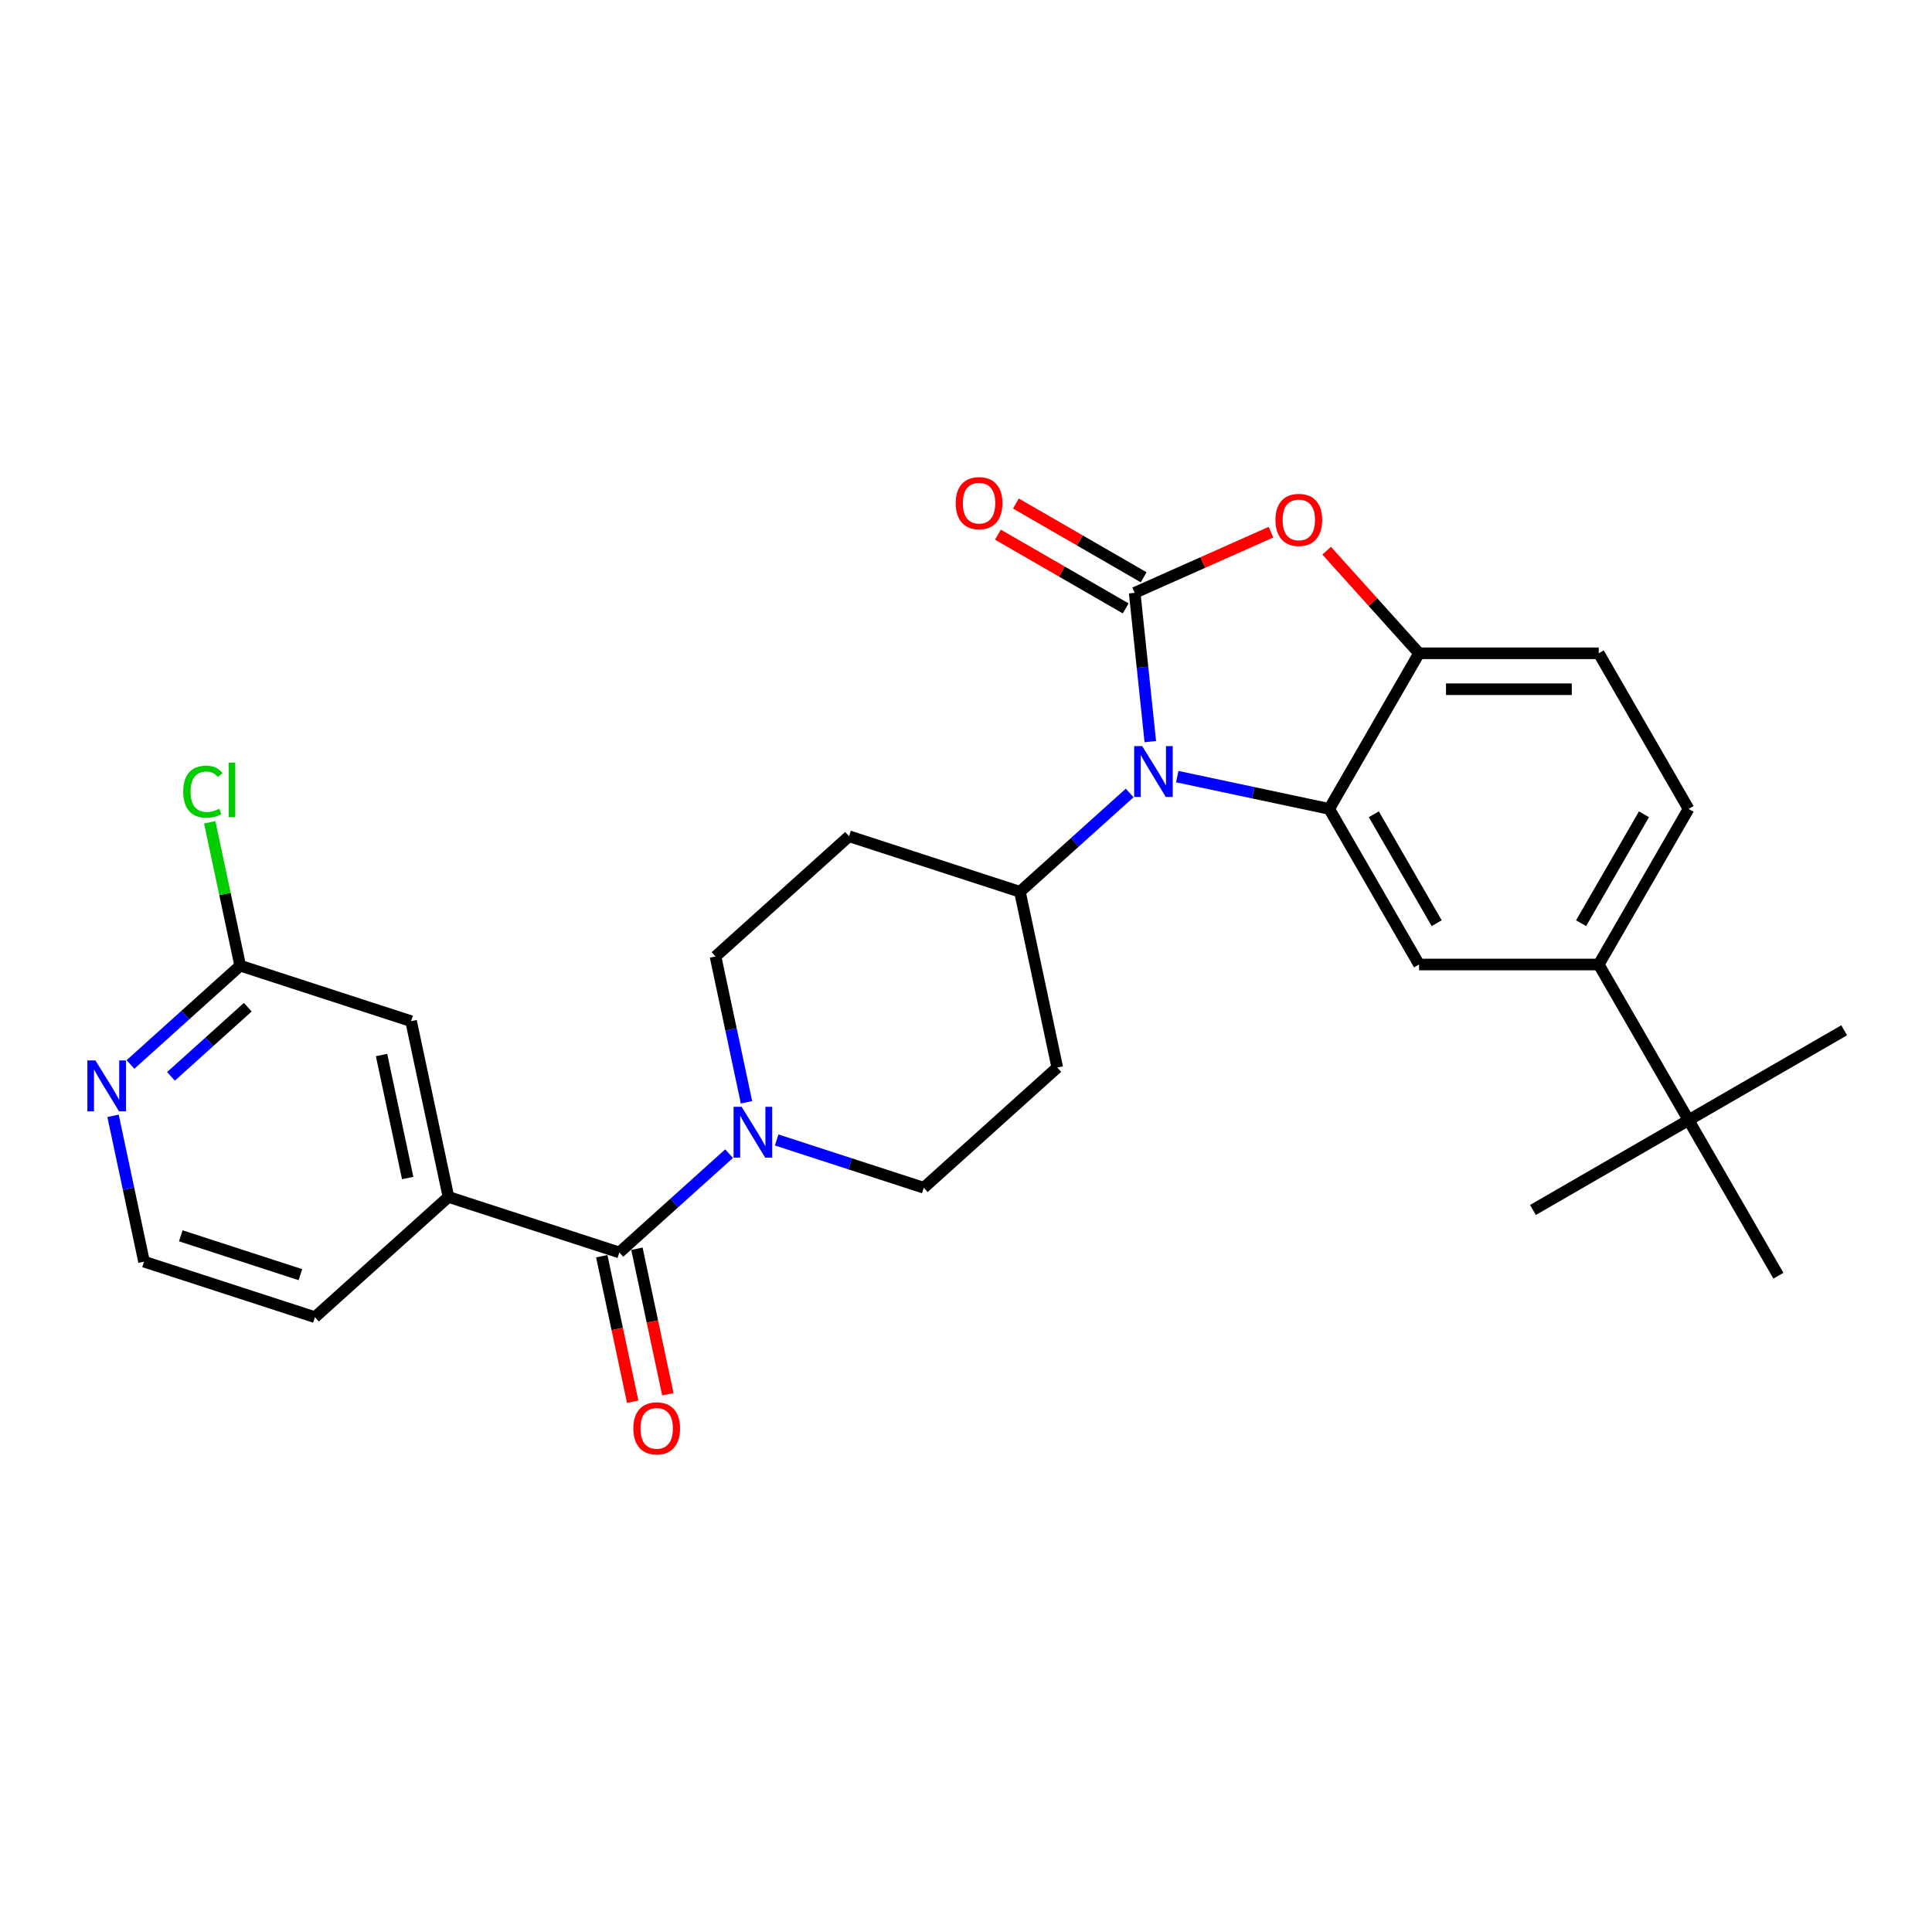 <?xml version='1.0' encoding='iso-8859-1'?>
<svg version='1.1' baseProfile='full'
              xmlns='http://www.w3.org/2000/svg'
                      xmlns:rdkit='http://www.rdkit.org/xml'
                      xmlns:xlink='http://www.w3.org/1999/xlink'
                  xml:space='preserve'
width='1000px' height='1000px' viewBox='0 0 1000 1000'>
<!-- END OF HEADER -->
<rect style='opacity:1.0;fill:#FFFFFF;stroke:none' width='1000' height='1000' x='0' y='0'> </rect>
<path class='bond-0' d='M 401.997,590.044 L 440.066,602.413' style='fill:none;fill-rule:evenodd;stroke:#0000FF;stroke-width:6px;stroke-linecap:butt;stroke-linejoin:miter;stroke-opacity:1' />
<path class='bond-0' d='M 440.066,602.413 L 478.135,614.782' style='fill:none;fill-rule:evenodd;stroke:#000000;stroke-width:6px;stroke-linecap:butt;stroke-linejoin:miter;stroke-opacity:1' />
<path class='bond-1' d='M 377.37,597.13 L 348.97,622.702' style='fill:none;fill-rule:evenodd;stroke:#0000FF;stroke-width:6px;stroke-linecap:butt;stroke-linejoin:miter;stroke-opacity:1' />
<path class='bond-1' d='M 348.97,622.702 L 320.569,648.274' style='fill:none;fill-rule:evenodd;stroke:#000000;stroke-width:6px;stroke-linecap:butt;stroke-linejoin:miter;stroke-opacity:1' />
<path class='bond-2' d='M 386.39,570.549 L 378.369,532.811' style='fill:none;fill-rule:evenodd;stroke:#0000FF;stroke-width:6px;stroke-linecap:butt;stroke-linejoin:miter;stroke-opacity:1' />
<path class='bond-2' d='M 378.369,532.811 L 370.348,495.073' style='fill:none;fill-rule:evenodd;stroke:#000000;stroke-width:6px;stroke-linecap:butt;stroke-linejoin:miter;stroke-opacity:1' />
<path class='bond-3' d='M 311.472,650.208 L 319.478,687.871' style='fill:none;fill-rule:evenodd;stroke:#000000;stroke-width:6px;stroke-linecap:butt;stroke-linejoin:miter;stroke-opacity:1' />
<path class='bond-3' d='M 319.478,687.871 L 327.484,725.535' style='fill:none;fill-rule:evenodd;stroke:#FF0000;stroke-width:6px;stroke-linecap:butt;stroke-linejoin:miter;stroke-opacity:1' />
<path class='bond-3' d='M 329.666,646.34 L 337.672,684.004' style='fill:none;fill-rule:evenodd;stroke:#000000;stroke-width:6px;stroke-linecap:butt;stroke-linejoin:miter;stroke-opacity:1' />
<path class='bond-3' d='M 337.672,684.004 L 345.678,721.668' style='fill:none;fill-rule:evenodd;stroke:#FF0000;stroke-width:6px;stroke-linecap:butt;stroke-linejoin:miter;stroke-opacity:1' />
<path class='bond-4' d='M 320.569,648.274 L 232.119,619.535' style='fill:none;fill-rule:evenodd;stroke:#000000;stroke-width:6px;stroke-linecap:butt;stroke-linejoin:miter;stroke-opacity:1' />
<path class='bond-5' d='M 874.003,418.687 L 827.501,499.229' style='fill:none;fill-rule:evenodd;stroke:#000000;stroke-width:6px;stroke-linecap:butt;stroke-linejoin:miter;stroke-opacity:1' />
<path class='bond-5' d='M 850.919,421.468 L 818.368,477.848' style='fill:none;fill-rule:evenodd;stroke:#000000;stroke-width:6px;stroke-linecap:butt;stroke-linejoin:miter;stroke-opacity:1' />
<path class='bond-6' d='M 874.003,418.687 L 827.501,338.144' style='fill:none;fill-rule:evenodd;stroke:#000000;stroke-width:6px;stroke-linecap:butt;stroke-linejoin:miter;stroke-opacity:1' />
<path class='bond-7' d='M 827.501,499.229 L 734.499,499.229' style='fill:none;fill-rule:evenodd;stroke:#000000;stroke-width:6px;stroke-linecap:butt;stroke-linejoin:miter;stroke-opacity:1' />
<path class='bond-8' d='M 827.501,499.229 L 874.003,579.772' style='fill:none;fill-rule:evenodd;stroke:#000000;stroke-width:6px;stroke-linecap:butt;stroke-linejoin:miter;stroke-opacity:1' />
<path class='bond-9' d='M 734.499,499.229 L 687.997,418.687' style='fill:none;fill-rule:evenodd;stroke:#000000;stroke-width:6px;stroke-linecap:butt;stroke-linejoin:miter;stroke-opacity:1' />
<path class='bond-9' d='M 743.632,477.848 L 711.081,421.468' style='fill:none;fill-rule:evenodd;stroke:#000000;stroke-width:6px;stroke-linecap:butt;stroke-linejoin:miter;stroke-opacity:1' />
<path class='bond-10' d='M 687.997,418.687 L 734.499,338.144' style='fill:none;fill-rule:evenodd;stroke:#000000;stroke-width:6px;stroke-linecap:butt;stroke-linejoin:miter;stroke-opacity:1' />
<path class='bond-11' d='M 687.997,418.687 L 648.669,410.327' style='fill:none;fill-rule:evenodd;stroke:#000000;stroke-width:6px;stroke-linecap:butt;stroke-linejoin:miter;stroke-opacity:1' />
<path class='bond-11' d='M 648.669,410.327 L 609.341,401.968' style='fill:none;fill-rule:evenodd;stroke:#0000FF;stroke-width:6px;stroke-linecap:butt;stroke-linejoin:miter;stroke-opacity:1' />
<path class='bond-12' d='M 734.499,338.144 L 827.501,338.144' style='fill:none;fill-rule:evenodd;stroke:#000000;stroke-width:6px;stroke-linecap:butt;stroke-linejoin:miter;stroke-opacity:1' />
<path class='bond-12' d='M 748.449,356.744 L 813.551,356.744' style='fill:none;fill-rule:evenodd;stroke:#000000;stroke-width:6px;stroke-linecap:butt;stroke-linejoin:miter;stroke-opacity:1' />
<path class='bond-13' d='M 734.499,338.144 L 710.591,311.592' style='fill:none;fill-rule:evenodd;stroke:#000000;stroke-width:6px;stroke-linecap:butt;stroke-linejoin:miter;stroke-opacity:1' />
<path class='bond-13' d='M 710.591,311.592 L 686.683,285.039' style='fill:none;fill-rule:evenodd;stroke:#FF0000;stroke-width:6px;stroke-linecap:butt;stroke-linejoin:miter;stroke-opacity:1' />
<path class='bond-14' d='M 595.399,383.856 L 591.352,345.357' style='fill:none;fill-rule:evenodd;stroke:#0000FF;stroke-width:6px;stroke-linecap:butt;stroke-linejoin:miter;stroke-opacity:1' />
<path class='bond-14' d='M 591.352,345.357 L 587.306,306.857' style='fill:none;fill-rule:evenodd;stroke:#000000;stroke-width:6px;stroke-linecap:butt;stroke-linejoin:miter;stroke-opacity:1' />
<path class='bond-15' d='M 584.714,410.437 L 556.313,436.009' style='fill:none;fill-rule:evenodd;stroke:#0000FF;stroke-width:6px;stroke-linecap:butt;stroke-linejoin:miter;stroke-opacity:1' />
<path class='bond-15' d='M 556.313,436.009 L 527.913,461.581' style='fill:none;fill-rule:evenodd;stroke:#000000;stroke-width:6px;stroke-linecap:butt;stroke-linejoin:miter;stroke-opacity:1' />
<path class='bond-16' d='M 587.306,306.857 L 622.579,291.152' style='fill:none;fill-rule:evenodd;stroke:#000000;stroke-width:6px;stroke-linecap:butt;stroke-linejoin:miter;stroke-opacity:1' />
<path class='bond-16' d='M 622.579,291.152 L 657.852,275.448' style='fill:none;fill-rule:evenodd;stroke:#FF0000;stroke-width:6px;stroke-linecap:butt;stroke-linejoin:miter;stroke-opacity:1' />
<path class='bond-17' d='M 591.956,298.803 L 558.892,279.714' style='fill:none;fill-rule:evenodd;stroke:#000000;stroke-width:6px;stroke-linecap:butt;stroke-linejoin:miter;stroke-opacity:1' />
<path class='bond-17' d='M 558.892,279.714 L 525.829,260.624' style='fill:none;fill-rule:evenodd;stroke:#FF0000;stroke-width:6px;stroke-linecap:butt;stroke-linejoin:miter;stroke-opacity:1' />
<path class='bond-17' d='M 582.656,314.911 L 549.592,295.822' style='fill:none;fill-rule:evenodd;stroke:#000000;stroke-width:6px;stroke-linecap:butt;stroke-linejoin:miter;stroke-opacity:1' />
<path class='bond-17' d='M 549.592,295.822 L 516.528,276.733' style='fill:none;fill-rule:evenodd;stroke:#FF0000;stroke-width:6px;stroke-linecap:butt;stroke-linejoin:miter;stroke-opacity:1' />
<path class='bond-18' d='M 527.913,461.581 L 439.462,432.842' style='fill:none;fill-rule:evenodd;stroke:#000000;stroke-width:6px;stroke-linecap:butt;stroke-linejoin:miter;stroke-opacity:1' />
<path class='bond-19' d='M 527.913,461.581 L 547.249,552.552' style='fill:none;fill-rule:evenodd;stroke:#000000;stroke-width:6px;stroke-linecap:butt;stroke-linejoin:miter;stroke-opacity:1' />
<path class='bond-20' d='M 439.462,432.842 L 370.348,495.073' style='fill:none;fill-rule:evenodd;stroke:#000000;stroke-width:6px;stroke-linecap:butt;stroke-linejoin:miter;stroke-opacity:1' />
<path class='bond-21' d='M 478.135,614.782 L 547.249,552.552' style='fill:none;fill-rule:evenodd;stroke:#000000;stroke-width:6px;stroke-linecap:butt;stroke-linejoin:miter;stroke-opacity:1' />
<path class='bond-22' d='M 874.003,579.772 L 793.46,626.273' style='fill:none;fill-rule:evenodd;stroke:#000000;stroke-width:6px;stroke-linecap:butt;stroke-linejoin:miter;stroke-opacity:1' />
<path class='bond-23' d='M 874.003,579.772 L 954.545,533.271' style='fill:none;fill-rule:evenodd;stroke:#000000;stroke-width:6px;stroke-linecap:butt;stroke-linejoin:miter;stroke-opacity:1' />
<path class='bond-24' d='M 874.003,579.772 L 920.504,660.315' style='fill:none;fill-rule:evenodd;stroke:#000000;stroke-width:6px;stroke-linecap:butt;stroke-linejoin:miter;stroke-opacity:1' />
<path class='bond-25' d='M 232.119,619.535 L 212.782,528.564' style='fill:none;fill-rule:evenodd;stroke:#000000;stroke-width:6px;stroke-linecap:butt;stroke-linejoin:miter;stroke-opacity:1' />
<path class='bond-25' d='M 211.024,609.756 L 197.489,546.077' style='fill:none;fill-rule:evenodd;stroke:#000000;stroke-width:6px;stroke-linecap:butt;stroke-linejoin:miter;stroke-opacity:1' />
<path class='bond-26' d='M 232.119,619.535 L 163.004,681.765' style='fill:none;fill-rule:evenodd;stroke:#000000;stroke-width:6px;stroke-linecap:butt;stroke-linejoin:miter;stroke-opacity:1' />
<path class='bond-27' d='M 212.782,528.564 L 124.332,499.825' style='fill:none;fill-rule:evenodd;stroke:#000000;stroke-width:6px;stroke-linecap:butt;stroke-linejoin:miter;stroke-opacity:1' />
<path class='bond-28' d='M 163.004,681.765 L 74.553,653.026' style='fill:none;fill-rule:evenodd;stroke:#000000;stroke-width:6px;stroke-linecap:butt;stroke-linejoin:miter;stroke-opacity:1' />
<path class='bond-28' d='M 155.484,659.764 L 93.569,639.647' style='fill:none;fill-rule:evenodd;stroke:#000000;stroke-width:6px;stroke-linecap:butt;stroke-linejoin:miter;stroke-opacity:1' />
<path class='bond-29' d='M 124.332,499.825 L 95.931,525.397' style='fill:none;fill-rule:evenodd;stroke:#000000;stroke-width:6px;stroke-linecap:butt;stroke-linejoin:miter;stroke-opacity:1' />
<path class='bond-29' d='M 95.931,525.397 L 67.531,550.969' style='fill:none;fill-rule:evenodd;stroke:#0000FF;stroke-width:6px;stroke-linecap:butt;stroke-linejoin:miter;stroke-opacity:1' />
<path class='bond-29' d='M 128.258,521.319 L 108.377,539.22' style='fill:none;fill-rule:evenodd;stroke:#000000;stroke-width:6px;stroke-linecap:butt;stroke-linejoin:miter;stroke-opacity:1' />
<path class='bond-29' d='M 108.377,539.22 L 88.497,557.12' style='fill:none;fill-rule:evenodd;stroke:#0000FF;stroke-width:6px;stroke-linecap:butt;stroke-linejoin:miter;stroke-opacity:1' />
<path class='bond-30' d='M 124.332,499.825 L 116.446,462.729' style='fill:none;fill-rule:evenodd;stroke:#000000;stroke-width:6px;stroke-linecap:butt;stroke-linejoin:miter;stroke-opacity:1' />
<path class='bond-30' d='M 116.446,462.729 L 108.561,425.632' style='fill:none;fill-rule:evenodd;stroke:#00CC00;stroke-width:6px;stroke-linecap:butt;stroke-linejoin:miter;stroke-opacity:1' />
<path class='bond-31' d='M 74.553,653.026 L 66.532,615.288' style='fill:none;fill-rule:evenodd;stroke:#000000;stroke-width:6px;stroke-linecap:butt;stroke-linejoin:miter;stroke-opacity:1' />
<path class='bond-31' d='M 66.532,615.288 L 58.511,577.55' style='fill:none;fill-rule:evenodd;stroke:#0000FF;stroke-width:6px;stroke-linecap:butt;stroke-linejoin:miter;stroke-opacity:1' />
<path  class='atom-0' d='M 383.862 572.874
L 392.493 586.824
Q 393.348 588.201, 394.725 590.693
Q 396.101 593.186, 396.175 593.334
L 396.175 572.874
L 399.672 572.874
L 399.672 599.212
L 396.064 599.212
L 386.801 583.96
Q 385.722 582.174, 384.569 580.128
Q 383.453 578.082, 383.118 577.45
L 383.118 599.212
L 379.695 599.212
L 379.695 572.874
L 383.862 572.874
' fill='#0000FF'/>
<path  class='atom-2' d='M 327.815 739.319
Q 327.815 732.994, 330.94 729.46
Q 334.065 725.926, 339.906 725.926
Q 345.746 725.926, 348.871 729.46
Q 351.996 732.994, 351.996 739.319
Q 351.996 745.717, 348.834 749.363
Q 345.672 752.971, 339.906 752.971
Q 334.102 752.971, 330.94 749.363
Q 327.815 745.754, 327.815 739.319
M 339.906 749.995
Q 343.923 749.995, 346.081 747.317
Q 348.276 744.601, 348.276 739.319
Q 348.276 734.148, 346.081 731.544
Q 343.923 728.902, 339.906 728.902
Q 335.888 728.902, 333.693 731.506
Q 331.536 734.111, 331.536 739.319
Q 331.536 744.638, 333.693 747.317
Q 335.888 749.995, 339.906 749.995
' fill='#FF0000'/>
<path  class='atom-9' d='M 591.205 386.181
L 599.836 400.131
Q 600.691 401.508, 602.068 404
Q 603.444 406.493, 603.519 406.642
L 603.519 386.181
L 607.016 386.181
L 607.016 412.519
L 603.407 412.519
L 594.144 397.267
Q 593.065 395.481, 591.912 393.435
Q 590.796 391.389, 590.461 390.757
L 590.461 412.519
L 587.039 412.519
L 587.039 386.181
L 591.205 386.181
' fill='#0000FF'/>
<path  class='atom-11' d='M 660.178 269.104
Q 660.178 262.78, 663.302 259.246
Q 666.427 255.712, 672.268 255.712
Q 678.108 255.712, 681.233 259.246
Q 684.358 262.78, 684.358 269.104
Q 684.358 275.502, 681.196 279.148
Q 678.034 282.757, 672.268 282.757
Q 666.465 282.757, 663.302 279.148
Q 660.178 275.54, 660.178 269.104
M 672.268 279.781
Q 676.286 279.781, 678.443 277.102
Q 680.638 274.386, 680.638 269.104
Q 680.638 263.933, 678.443 261.329
Q 676.286 258.688, 672.268 258.688
Q 668.25 258.688, 666.055 261.292
Q 663.898 263.896, 663.898 269.104
Q 663.898 274.424, 666.055 277.102
Q 668.25 279.781, 672.268 279.781
' fill='#FF0000'/>
<path  class='atom-12' d='M 494.673 260.43
Q 494.673 254.106, 497.798 250.572
Q 500.923 247.038, 506.763 247.038
Q 512.604 247.038, 515.729 250.572
Q 518.853 254.106, 518.853 260.43
Q 518.853 266.829, 515.691 270.474
Q 512.529 274.083, 506.763 274.083
Q 500.96 274.083, 497.798 270.474
Q 494.673 266.866, 494.673 260.43
M 506.763 271.107
Q 510.781 271.107, 512.938 268.428
Q 515.133 265.713, 515.133 260.43
Q 515.133 255.259, 512.938 252.655
Q 510.781 250.014, 506.763 250.014
Q 502.745 250.014, 500.551 252.618
Q 498.393 255.222, 498.393 260.43
Q 498.393 265.75, 500.551 268.428
Q 502.745 271.107, 506.763 271.107
' fill='#FF0000'/>
<path  class='atom-27' d='M 49.395 548.887
L 58.026 562.837
Q 58.881 564.213, 60.258 566.706
Q 61.634 569.198, 61.709 569.347
L 61.709 548.887
L 65.206 548.887
L 65.206 575.225
L 61.597 575.225
L 52.334 559.972
Q 51.255 558.187, 50.102 556.141
Q 48.986 554.095, 48.651 553.462
L 48.651 575.225
L 45.229 575.225
L 45.229 548.887
L 49.395 548.887
' fill='#0000FF'/>
<path  class='atom-28' d='M 94.839 409.766
Q 94.839 403.219, 97.89 399.796
Q 100.977 396.336, 106.818 396.336
Q 112.249 396.336, 115.151 400.168
L 112.696 402.177
Q 110.575 399.387, 106.818 399.387
Q 102.838 399.387, 100.717 402.065
Q 98.634 404.707, 98.634 409.766
Q 98.634 414.974, 100.791 417.653
Q 102.986 420.331, 107.227 420.331
Q 110.129 420.331, 113.514 418.583
L 114.556 421.373
Q 113.179 422.265, 111.096 422.786
Q 109.013 423.307, 106.706 423.307
Q 100.977 423.307, 97.89 419.81
Q 94.839 416.313, 94.839 409.766
' fill='#00CC00'/>
<path  class='atom-28' d='M 118.35 394.737
L 121.773 394.737
L 121.773 422.972
L 118.35 422.972
L 118.35 394.737
' fill='#00CC00'/>
</svg>
